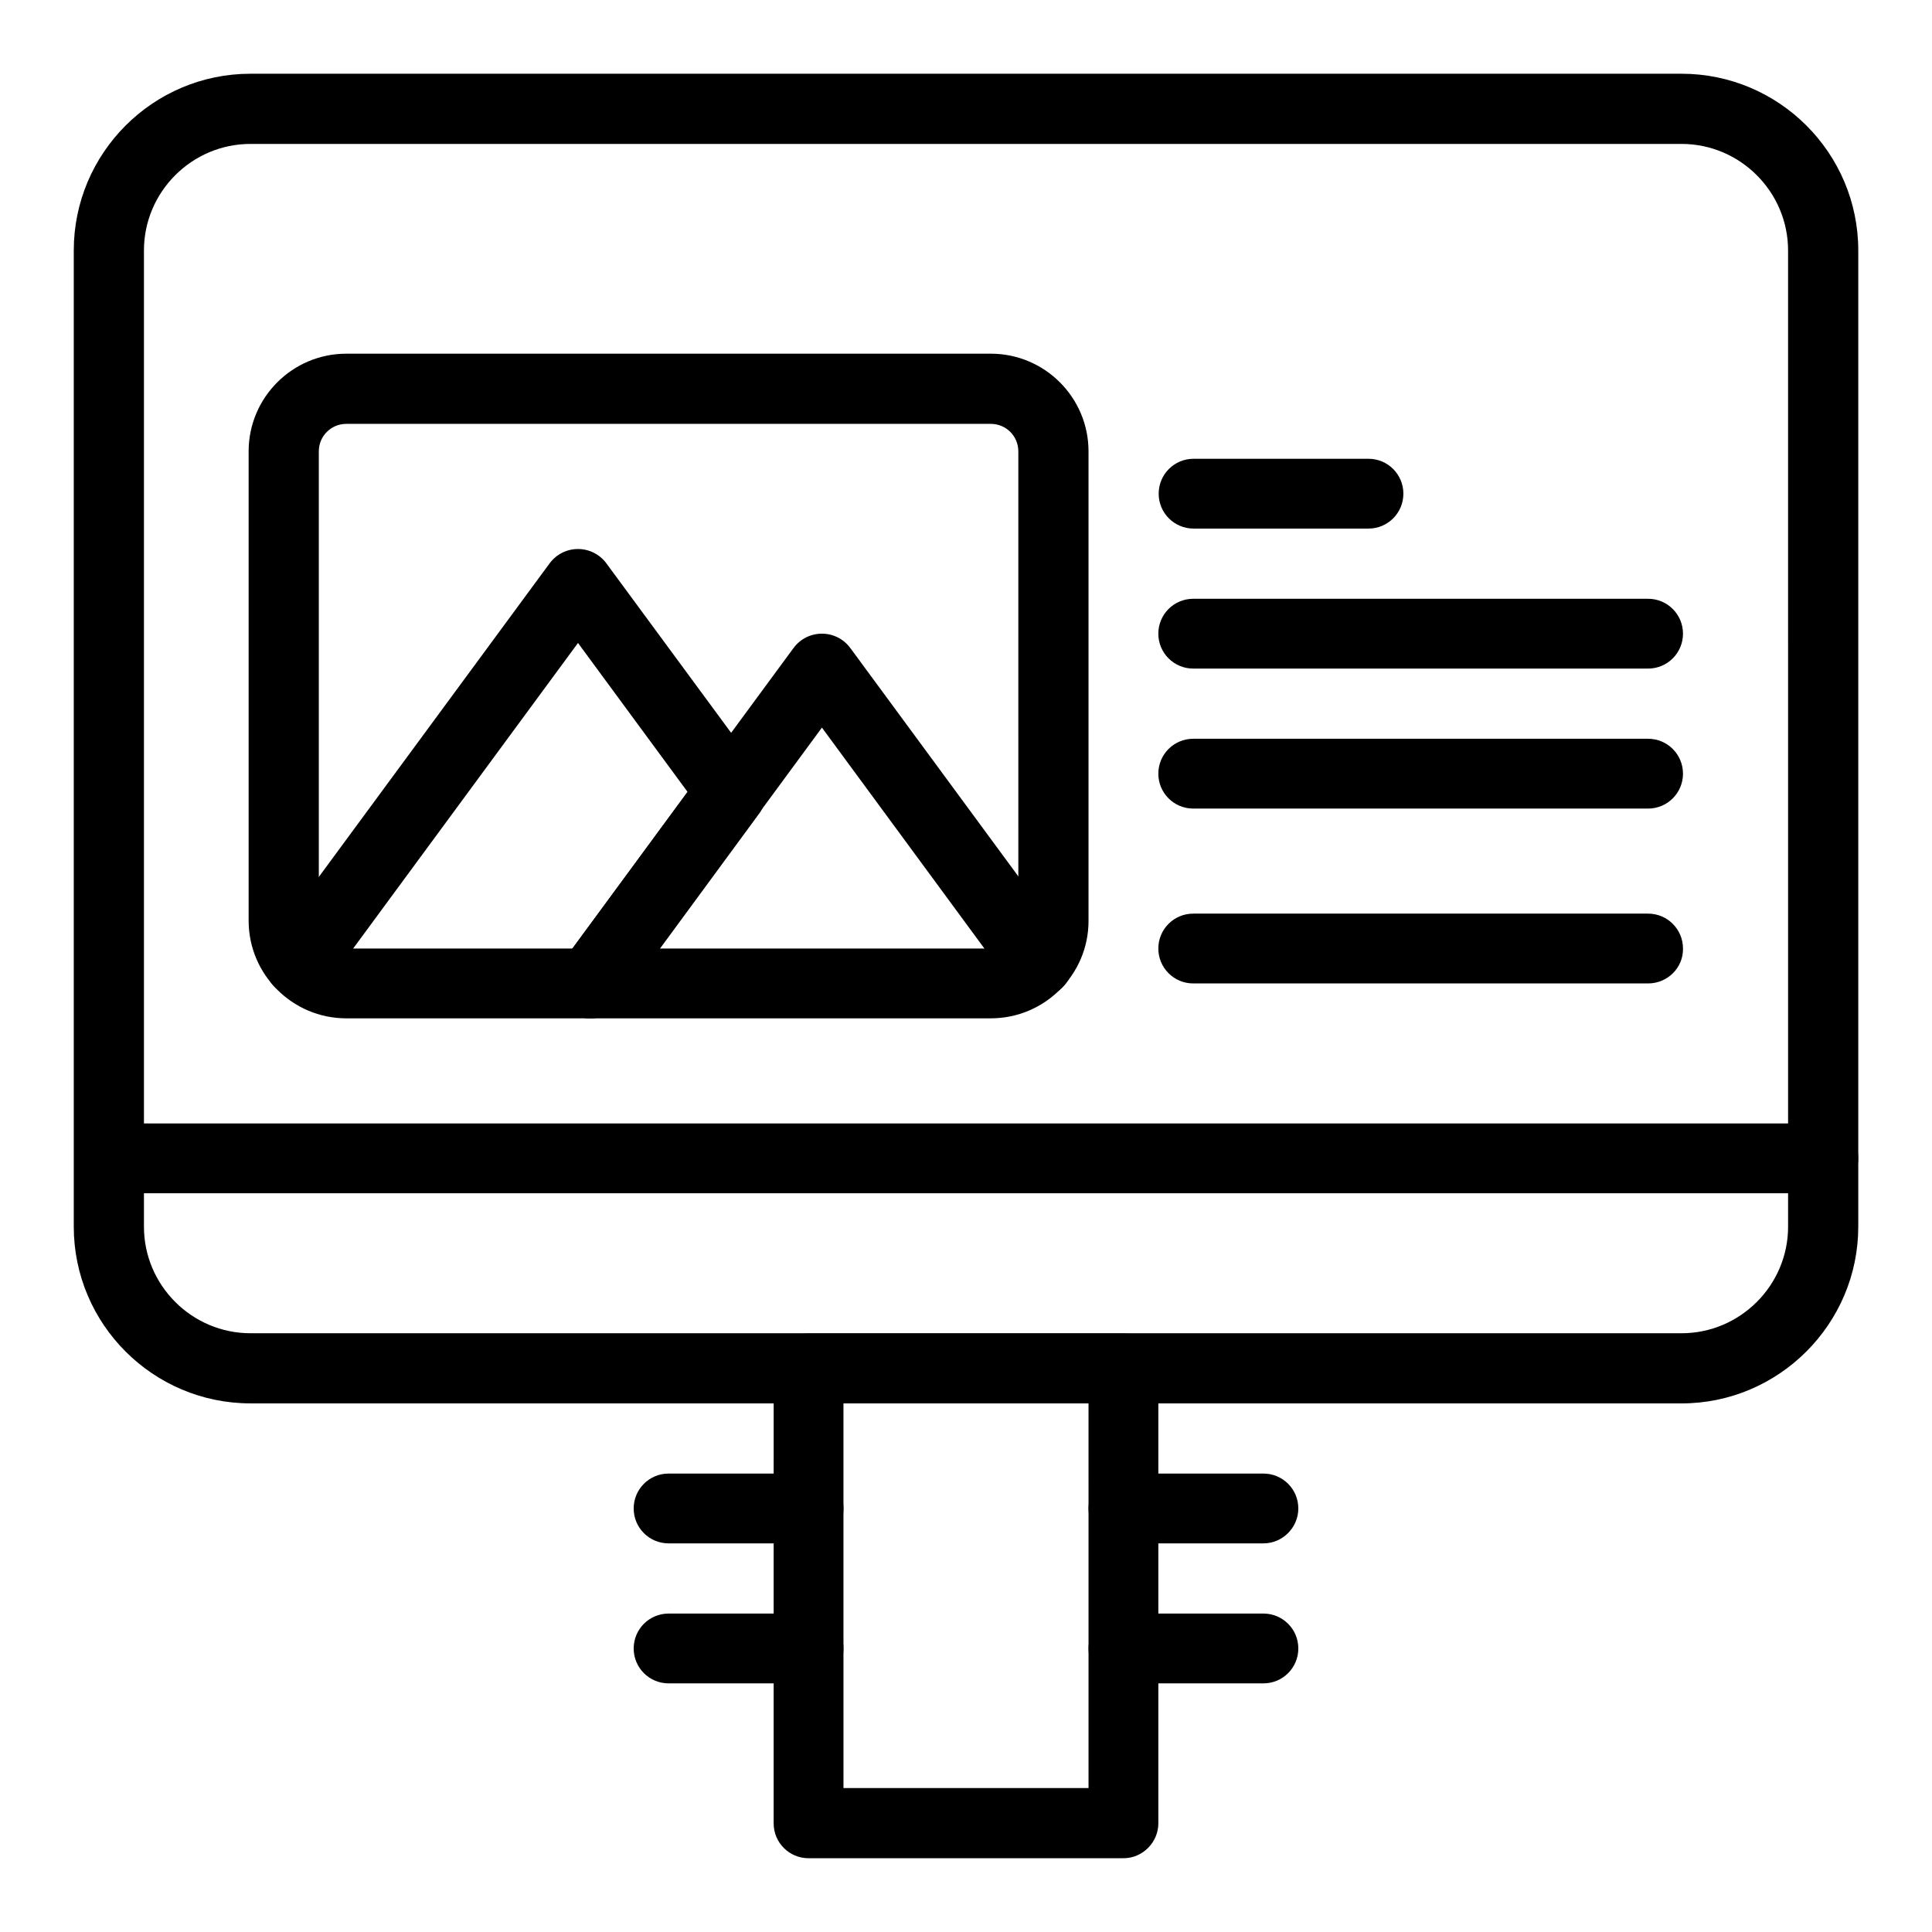 <?xml version="1.0" encoding="UTF-8"?>
<!-- Uploaded to: ICON Repo, www.iconrepo.com, Generator: ICON Repo Mixer Tools -->
<svg fill="#000000" width="800px" height="800px" version="1.1" viewBox="144 144 512 512" xmlns="http://www.w3.org/2000/svg">
 <g>
  <path d="m589.62 515.91h-379.23c-25.781 0-46.84-20.961-46.84-46.84v-258.69c0-25.781 20.961-46.84 46.84-46.84h379.23c25.781 0 46.84 20.961 46.84 46.84v258.7c-0.004 25.777-21.059 46.836-46.84 46.836zm-379.23-333.77c-15.547 0-28.242 12.695-28.242 28.242v258.7c0 15.547 12.695 28.242 28.242 28.242h379.23c15.547 0 28.242-12.695 28.242-28.242l-0.004-258.7c0-15.547-12.695-28.242-28.242-28.242z"/>
  <path d="m627.11 460.22h-454.21c-5.117 0-9.25-4.133-9.25-9.25s4.133-9.25 9.25-9.25h454.31c5.117 0 9.25 4.133 9.25 9.25s-4.231 9.25-9.348 9.25z"/>
  <path d="m300.42 413.87c-1.871 0-3.836-0.59-5.512-1.77-4.133-3.051-5.019-8.855-1.969-12.988l33.258-45.266-29.023-39.457-66.32 90.133c-3.051 4.133-8.855 5.019-12.988 1.969-4.133-3.051-5.019-8.855-1.969-12.988l73.801-100.27c1.77-2.363 4.527-3.738 7.477-3.738 2.953 0 5.707 1.379 7.477 3.738l40.641 55.203c2.363 3.246 2.363 7.676 0 11.02l-37.293 50.773c-1.969 2.363-4.727 3.641-7.578 3.641z"/>
  <path d="m300.42 413.87c-1.871 0-3.836-0.59-5.512-1.77-4.133-3.051-5.019-8.855-1.969-12.988l61.402-83.445c1.77-2.363 4.527-3.738 7.477-3.738 2.953 0 5.707 1.379 7.477 3.738l57.27 77.836c3.051 4.133 2.164 9.938-1.969 12.988-4.133 3.051-9.938 2.164-12.988-1.969l-49.789-67.699-53.922 73.309c-1.867 2.461-4.625 3.738-7.477 3.738z"/>
  <path d="m506.66 284.08h-46.348c-5.117 0-9.25-4.133-9.25-9.25 0-5.117 4.133-9.25 9.25-9.25h46.348c5.117 0 9.25 4.133 9.25 9.25 0 5.117-4.133 9.25-9.25 9.25z"/>
  <path d="m580.76 321.18h-120.54c-5.117 0-9.25-4.133-9.25-9.25 0-5.117 4.133-9.25 9.25-9.25h120.54c5.117 0 9.25 4.133 9.25 9.25 0 5.117-4.133 9.25-9.246 9.25z"/>
  <path d="m580.76 358.28h-120.54c-5.117 0-9.25-4.133-9.25-9.25 0-5.117 4.133-9.25 9.25-9.25h120.54c5.117 0 9.25 4.133 9.25 9.25 0 5.117-4.133 9.25-9.246 9.25z"/>
  <path d="m580.76 404.62h-120.54c-5.117 0-9.25-4.133-9.25-9.25s4.133-9.25 9.25-9.25h120.54c5.117 0 9.25 4.133 9.25 9.25 0.102 5.117-4.133 9.25-9.246 9.25z"/>
  <path d="m406.59 413.87h-170.82c-14.27 0-25.879-11.609-25.879-25.879v-124.38c0-14.27 11.609-25.879 25.879-25.879h170.82c14.27 0 25.879 11.609 25.879 25.879v124.48c-0.004 14.168-11.613 25.777-25.883 25.777zm-170.82-157.54c-4.035 0-7.281 3.246-7.281 7.281v124.48c0 4.035 3.246 7.281 7.281 7.281h170.82c4.035 0 7.281-3.246 7.281-7.281l-0.004-124.48c0-4.035-3.246-7.281-7.281-7.281z"/>
  <path d="m441.72 636.45h-83.445c-5.117 0-9.25-4.133-9.25-9.25l0.004-120.54c0-5.117 4.133-9.25 9.25-9.25h83.445c5.117 0 9.25 4.133 9.25 9.25v120.54c-0.004 5.019-4.137 9.25-9.254 9.25zm-74.191-18.598h64.945l-0.004-101.94h-64.945z"/>
  <path d="m478.82 553.01h-37.098c-5.117 0-9.25-4.133-9.25-9.25 0-5.117 4.133-9.25 9.25-9.25h37.098c5.117 0 9.25 4.133 9.25 9.25 0 5.019-4.133 9.25-9.25 9.25z"/>
  <path d="m478.82 590.11h-37.098c-5.117 0-9.25-4.133-9.25-9.25s4.133-9.25 9.25-9.25h37.098c5.117 0 9.25 4.133 9.25 9.25s-4.133 9.25-9.25 9.25z"/>
  <path d="m358.28 590.11h-37.098c-5.117 0-9.25-4.133-9.25-9.25s4.133-9.25 9.25-9.25h37.098c5.117 0 9.25 4.133 9.25 9.25s-4.133 9.25-9.25 9.25z"/>
  <path d="m358.28 553.01h-37.098c-5.117 0-9.25-4.133-9.25-9.25 0-5.117 4.133-9.25 9.25-9.25h37.098c5.117 0 9.25 4.133 9.25 9.25 0 5.019-4.133 9.25-9.25 9.25z"/>
 </g>
</svg>